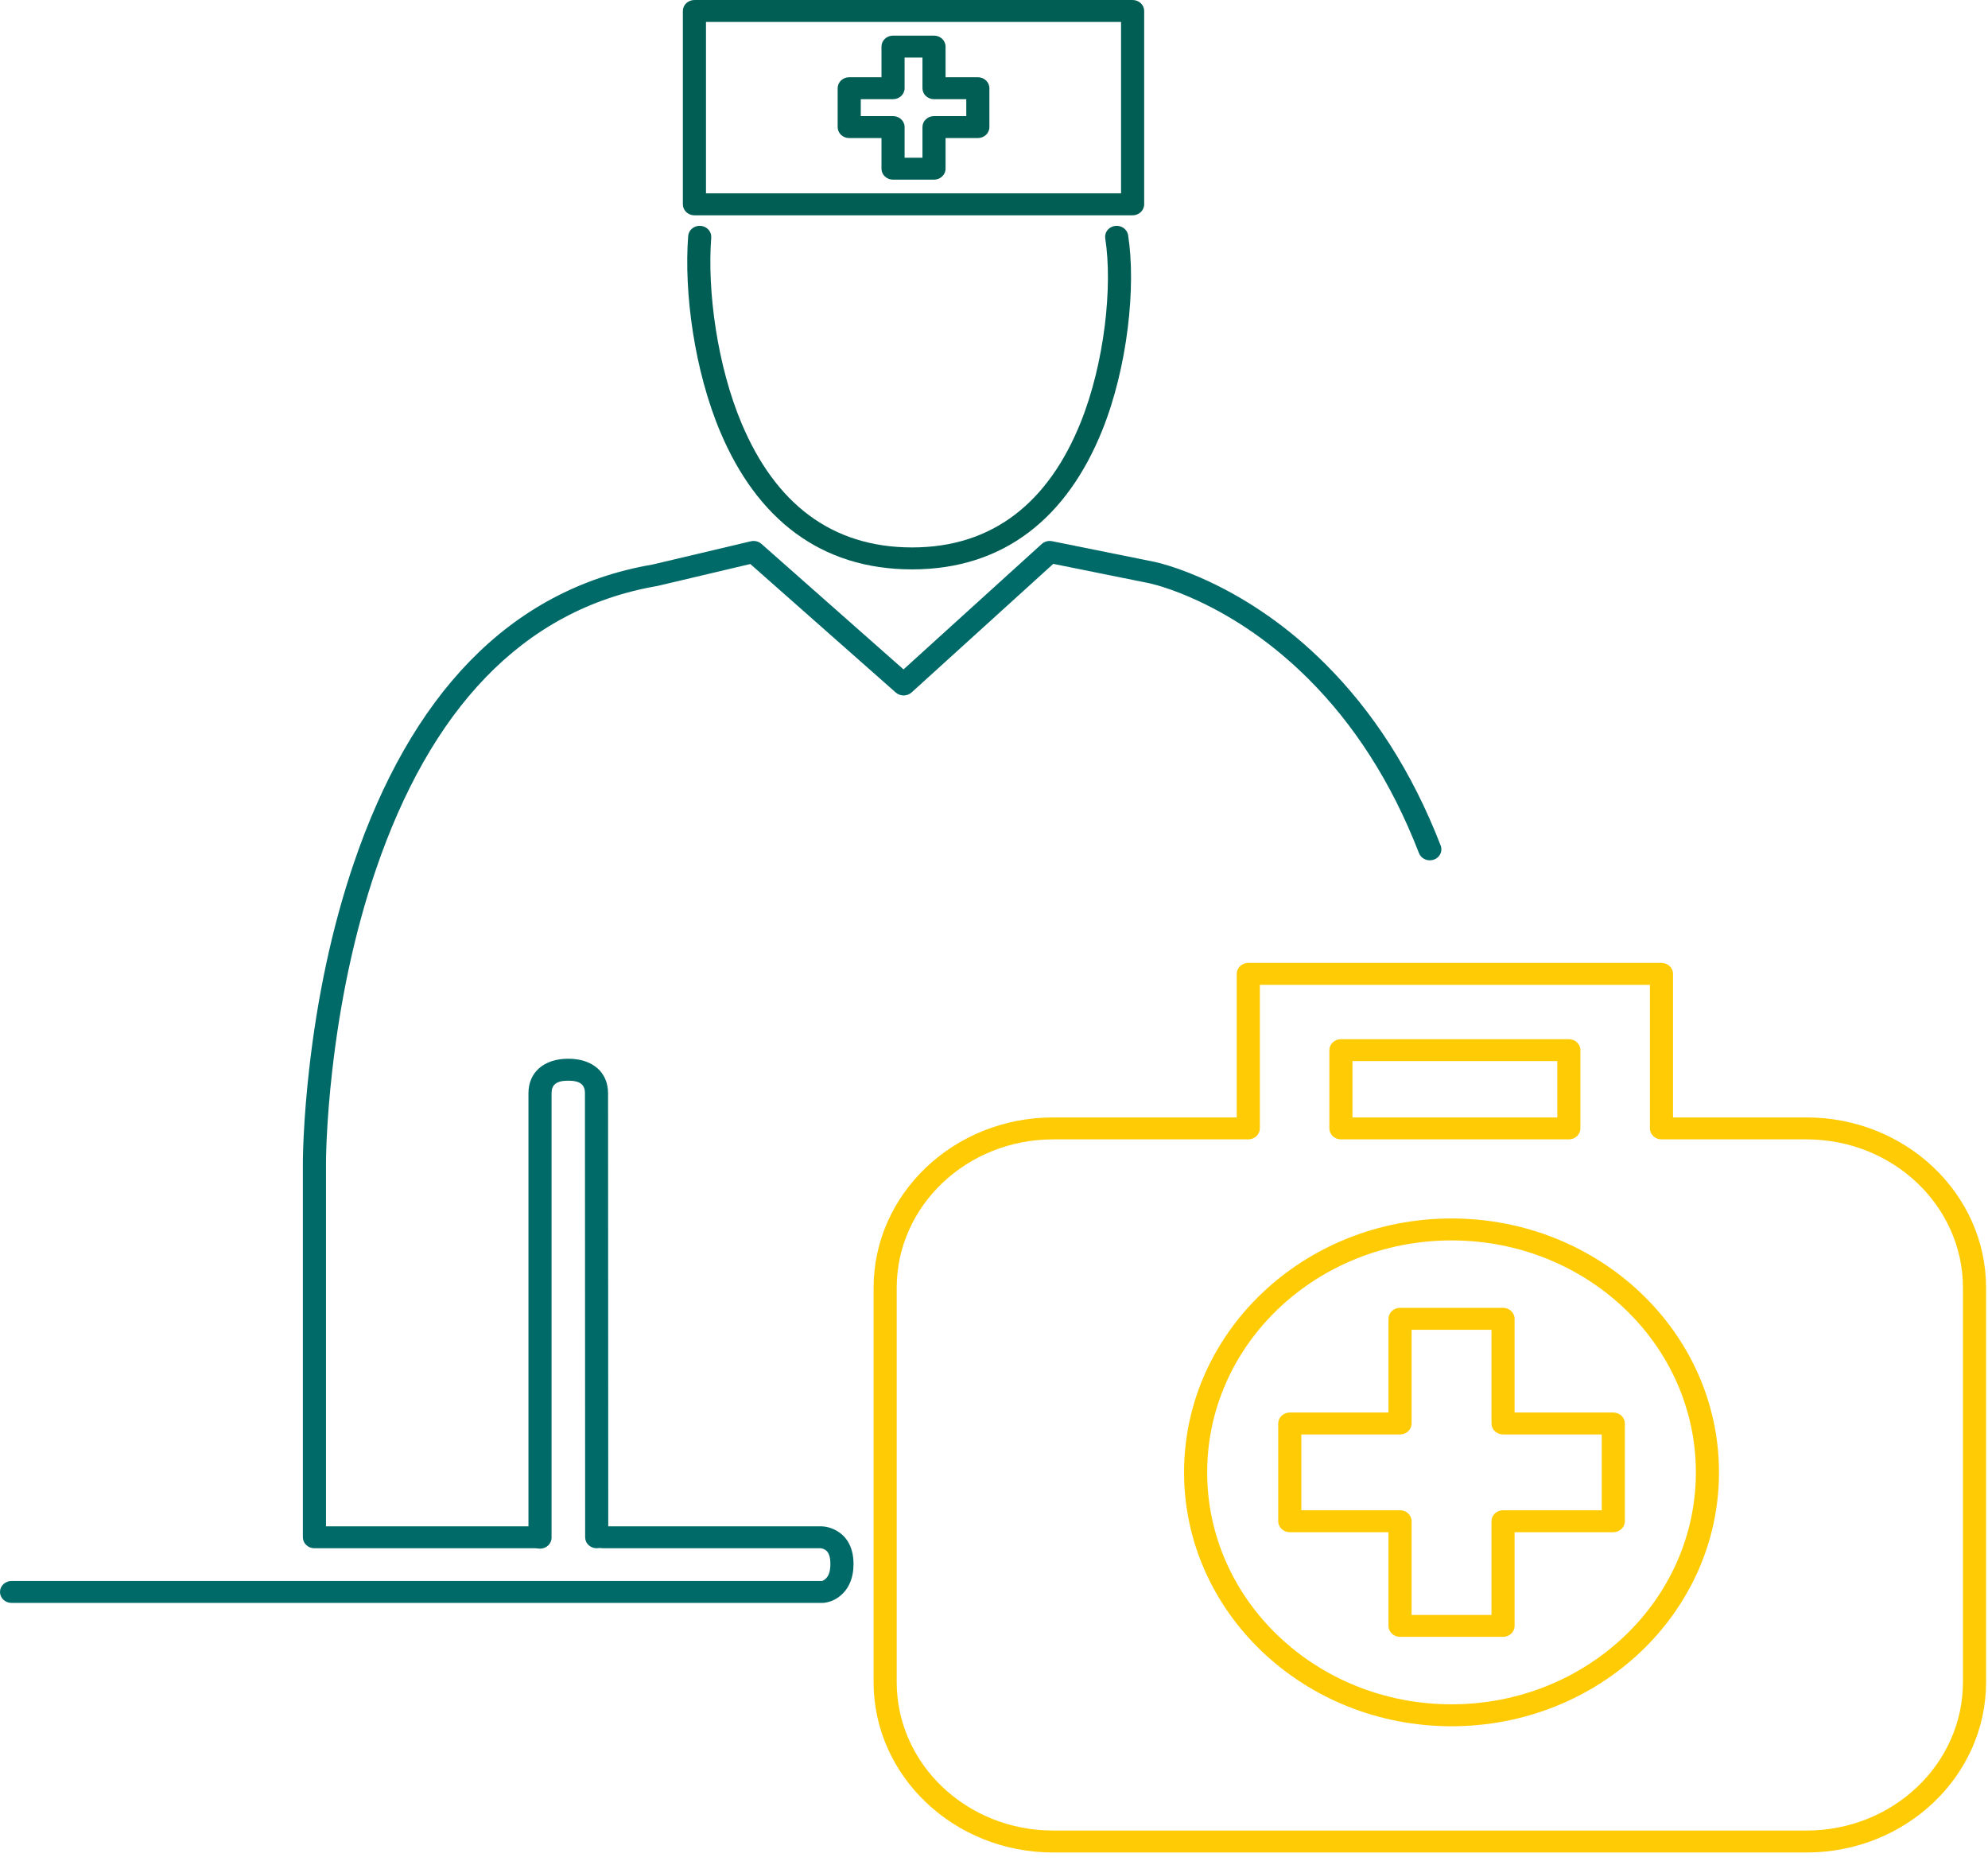 <?xml version="1.0" encoding="UTF-8"?>
<svg width="156px" height="146px" viewBox="0 0 156 146" version="1.1" xmlns="http://www.w3.org/2000/svg" xmlns:xlink="http://www.w3.org/1999/xlink">
    <!-- Generator: Sketch 43.2 (39069) - https://www.bohemiancoding.com/sketch -->
    <title>icn-chat-plano</title>
    <desc>Created with Sketch.</desc>
    <defs></defs>
    <g id="Outros" stroke="none" stroke-width="1" fill="none" fill-rule="evenodd">
        <g id="Chat-Online" transform="translate(-248, -394)" fill-rule="nonzero">
            <g id="icn-chat-plano" transform="translate(248, 394)">
                <path d="M70.078,6.061 L69.171,6.922 L69.171,6.061 L70.078,6.061 Z M76.732,6.061 C77.233,6.061 77.639,6.447 77.639,6.922 L77.639,9.972 C77.639,10.448 77.233,10.833 76.732,10.833 L74.199,10.833 L74.199,13.236 C74.199,13.711 73.793,14.096 73.292,14.096 L70.078,14.096 C69.577,14.096 69.171,13.711 69.171,13.236 L69.171,10.833 L66.639,10.833 C66.138,10.833 65.732,10.448 65.732,9.972 L65.732,6.922 C65.732,6.447 66.138,6.061 66.639,6.061 L69.171,6.061 L69.171,3.656 C69.171,3.181 69.577,2.795 70.078,2.795 L73.292,2.795 C73.793,2.795 74.199,3.181 74.199,3.656 L74.199,6.061 L76.732,6.061 Z M75.825,7.783 L73.292,7.783 C72.792,7.783 72.386,7.397 72.386,6.922 L72.386,4.517 L70.985,4.517 L70.985,6.922 C70.985,7.397 70.579,7.783 70.078,7.783 L67.546,7.783 L67.546,9.111 L70.078,9.111 C70.579,9.111 70.985,9.497 70.985,9.972 L70.985,12.375 L72.386,12.375 L72.386,9.972 C72.386,9.497 72.792,9.111 73.292,9.111 L75.825,9.111 L75.825,7.783 Z M87.97,15.171 L87.97,1.722 L55.399,1.722 L55.399,15.171 L87.97,15.171 Z M53.585,16.032 L53.585,0.861 C53.585,0.386 53.991,0.001 54.492,0.001 L88.877,0.001 C89.378,0.001 89.784,0.386 89.784,0.861 L89.784,16.032 C89.784,16.507 89.378,16.893 88.877,16.893 L54.492,16.893 C53.991,16.893 53.585,16.507 53.585,16.032 Z" id="Stroke-1" fill="#005E54"></path>
                <path d="M54.002,18.517 C53.664,22.953 54.485,29.086 56.538,33.926 C59.401,40.674 64.36,44.674 71.577,44.674 C78.799,44.674 83.739,40.592 86.487,33.78 C88.492,28.811 89.155,22.454 88.523,18.451 C88.449,17.981 87.987,17.657 87.492,17.728 C86.996,17.798 86.655,18.236 86.729,18.706 C87.316,22.421 86.684,28.478 84.793,33.164 C82.29,39.369 77.953,42.952 71.577,42.952 C65.191,42.952 60.831,39.436 58.22,33.283 C56.278,28.704 55.492,22.83 55.811,18.641 C55.847,18.167 55.471,17.755 54.972,17.72 C54.472,17.686 54.038,18.043 54.002,18.517 Z" id="Stroke-3" fill="#005E54"></path>
                <path d="M43.282,120.648 L43.282,85.775 C43.282,85.123 43.638,84.791 44.592,84.791 C45.545,84.791 45.901,85.123 45.901,85.775 L45.917,120.618 C45.917,121.093 46.323,121.478 46.824,121.478 C47.325,121.478 47.731,121.092 47.731,120.617 L47.715,85.775 C47.715,84.166 46.541,83.069 44.592,83.069 C42.643,83.069 41.468,84.166 41.468,85.775 L41.468,120.648 C41.468,121.124 41.874,121.509 42.375,121.509 C42.876,121.509 43.282,121.124 43.282,120.648 Z" id="Stroke-5" fill="#006A69"></path>
                <path d="M0.907,124.045 C0.406,124.045 0,124.43 0,124.906 C0,125.381 0.406,125.766 0.907,125.766 L64.611,125.766 C65.075,125.715 65.509,125.559 65.932,125.213 C66.594,124.672 66.976,123.832 66.976,122.71 C66.976,121.486 66.507,120.614 65.702,120.132 C65.22,119.843 64.74,119.751 64.354,119.757 C64.345,119.757 47.286,119.757 47.286,119.757 C46.785,119.757 46.379,120.142 46.379,120.617 C46.379,121.093 46.785,121.478 47.286,121.478 L64.366,121.478 C64.448,121.477 64.597,121.506 64.734,121.588 C64.993,121.743 65.162,122.058 65.162,122.71 C65.162,123.344 64.998,123.704 64.748,123.908 C64.653,123.987 64.563,124.029 64.517,124.045 L0.907,124.045 Z" id="Stroke-7" fill="#006A69"></path>
                <path d="M59.752,42.675 C59.528,42.476 59.213,42.399 58.915,42.47 L51.218,44.291 C39.77,46.253 32.187,54.782 27.781,67.673 C26.023,72.816 24.895,78.315 24.269,83.813 C24.05,85.737 23.909,87.523 23.83,89.128 C23.803,89.691 23.785,90.191 23.775,90.623 C23.769,90.885 23.767,91.067 23.767,91.163 L23.767,120.617 C23.767,121.093 24.174,121.478 24.674,121.478 L42.317,121.478 C42.818,121.478 43.224,121.093 43.224,120.617 C43.224,120.142 42.818,119.756 42.317,119.756 L25.581,119.756 L25.581,91.163 C25.581,91.079 25.583,90.909 25.589,90.66 C25.598,90.242 25.616,89.756 25.642,89.207 C25.719,87.637 25.857,85.885 26.072,83.998 C26.686,78.61 27.791,73.223 29.506,68.204 C33.728,55.853 40.876,47.813 51.599,45.973 L58.877,44.253 L70.29,54.335 C70.642,54.646 71.188,54.643 71.535,54.328 L82.651,44.241 L90.222,45.769 C90.685,45.883 90.942,45.956 91.234,46.049 C92.079,46.316 93.024,46.681 94.046,47.158 C96.98,48.529 99.919,50.526 102.667,53.265 C106.213,56.799 109.172,61.315 111.349,66.939 C111.522,67.385 112.043,67.614 112.513,67.45 C112.983,67.286 113.224,66.791 113.052,66.345 C110.789,60.5 107.697,55.782 103.981,52.078 C101.08,49.186 97.966,47.072 94.847,45.614 C93.75,45.101 92.728,44.706 91.807,44.415 C91.245,44.237 90.834,44.132 90.601,44.085 L82.559,42.463 C82.266,42.404 81.961,42.486 81.744,42.683 L70.9,52.522 L59.752,42.675 Z" id="Stroke-9" fill="#006A69"></path>
                <path d="M105.223,89.396 C104.722,89.396 104.316,89.011 104.316,88.535 L104.316,82.395 C104.316,81.92 104.722,81.535 105.223,81.535 L123.109,81.535 C123.61,81.535 124.016,81.92 124.016,82.395 L124.016,88.535 C124.016,89.011 123.61,89.396 123.109,89.396 L105.223,89.396 Z M122.202,87.675 L122.202,83.256 L106.13,83.256 L106.13,87.675 L122.202,87.675 Z M141.759,87.675 C149.539,87.675 155.849,93.662 155.849,101.047 L155.849,131.975 C155.849,139.361 149.54,145.348 141.759,145.348 L82.642,145.348 C74.86,145.348 68.551,139.361 68.551,131.975 L68.551,101.047 C68.551,93.662 74.86,87.675 82.642,87.675 L97.047,87.675 L97.047,76.411 C97.047,75.936 97.453,75.55 97.954,75.55 L130.377,75.55 C130.878,75.55 131.284,75.936 131.284,76.411 L131.284,87.675 L141.759,87.675 Z M98.861,88.535 C98.861,89.011 98.455,89.396 97.954,89.396 L82.642,89.396 C75.862,89.396 70.365,94.613 70.365,101.047 L70.365,131.975 C70.365,138.411 75.861,143.627 82.642,143.627 L141.759,143.627 C148.538,143.627 154.035,138.41 154.035,131.975 L154.035,101.047 C154.035,94.613 148.538,89.396 141.759,89.396 L130.377,89.396 C129.876,89.396 129.47,89.011 129.47,88.535 L129.47,77.272 L98.861,77.272 L98.861,88.535 Z" id="Stroke-11" fill="#FFCB04"></path>
                <path d="M133.076,115.523 C133.076,105.472 124.492,97.324 113.904,97.324 C103.312,97.324 94.728,105.47 94.728,115.523 C94.728,125.574 103.312,133.722 113.904,133.722 C124.491,133.722 133.076,125.573 133.076,115.523 Z M134.89,115.523 C134.89,126.524 125.493,135.443 113.904,135.443 C102.311,135.443 92.914,126.525 92.914,115.523 C92.914,104.519 102.31,95.603 113.904,95.603 C125.493,95.603 134.89,104.521 134.89,115.523 Z" id="Stroke-13" fill="#FFCB04"></path>
                <path d="M125.69,112.549 L117.945,112.549 C117.444,112.549 117.038,112.163 117.038,111.688 L117.038,104.335 L110.769,104.335 L110.769,111.688 C110.769,112.163 110.363,112.549 109.862,112.549 L102.117,112.549 L102.117,118.496 L109.862,118.496 C110.363,118.496 110.769,118.882 110.769,119.357 L110.769,126.708 L117.038,126.708 L117.038,119.357 C117.038,118.882 117.444,118.496 117.945,118.496 L125.69,118.496 L125.69,112.549 Z M126.597,110.827 C127.098,110.827 127.504,111.213 127.504,111.688 L127.504,119.357 C127.504,119.833 127.098,120.218 126.597,120.218 L118.852,120.218 L118.852,127.568 C118.852,128.044 118.446,128.429 117.945,128.429 L109.862,128.429 C109.361,128.429 108.955,128.044 108.955,127.568 L108.955,120.218 L101.21,120.218 C100.71,120.218 100.303,119.833 100.303,119.357 L100.303,111.688 C100.303,111.213 100.71,110.827 101.21,110.827 L108.955,110.827 L108.955,103.474 C108.955,102.999 109.361,102.613 109.862,102.613 L117.945,102.613 C118.446,102.613 118.852,102.999 118.852,103.474 L118.852,110.827 L126.597,110.827 Z" id="Stroke-14" fill="#FFCB04"></path>
            </g>
        </g>
    </g>
</svg>